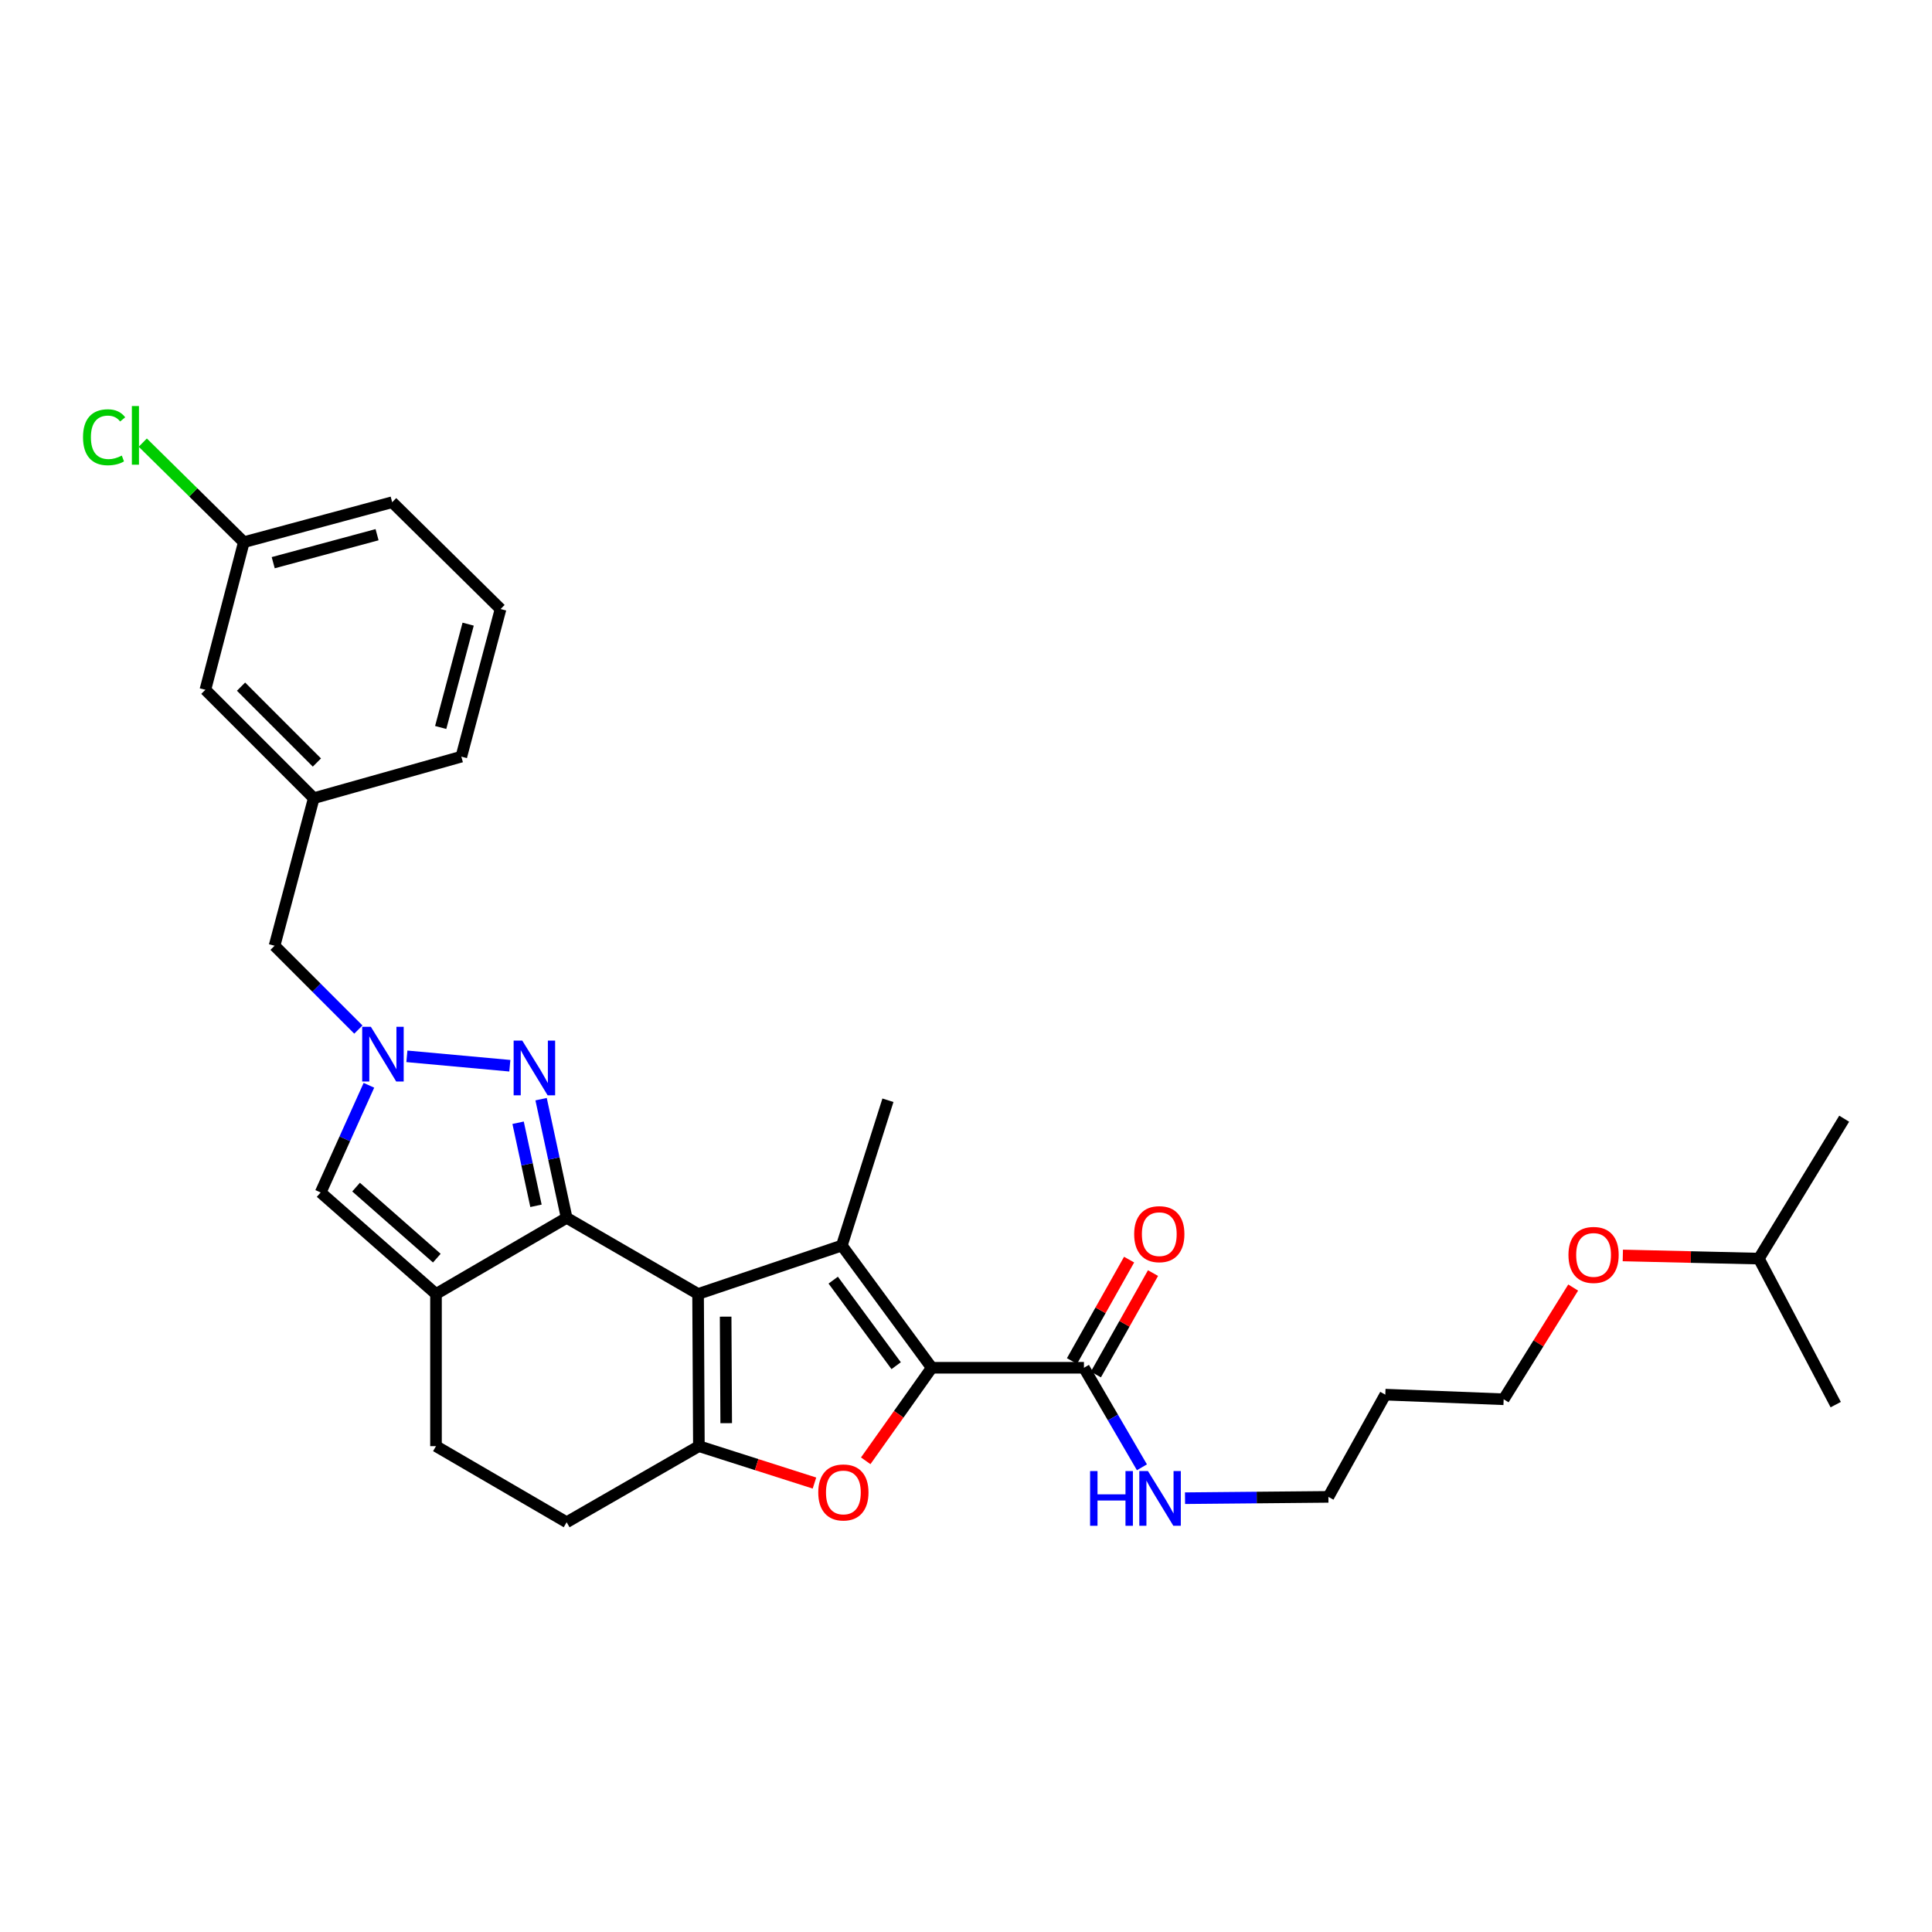 <?xml version='1.0' encoding='iso-8859-1'?>
<svg version='1.1' baseProfile='full'
              xmlns='http://www.w3.org/2000/svg'
                      xmlns:rdkit='http://www.rdkit.org/xml'
                      xmlns:xlink='http://www.w3.org/1999/xlink'
                  xml:space='preserve'
width='1000px' height='1000px' viewBox='0 0 1000 1000'>
<!-- END OF HEADER -->
<rect style='opacity:1.0;fill:#FFFFFF;stroke:none' width='1000' height='1000' x='0' y='0'> </rect>
<path class='bond-0' d='M 361.325,669.755 L 293.292,630.35' style='fill:none;fill-rule:evenodd;stroke:#000000;stroke-width:6px;stroke-linecap:butt;stroke-linejoin:miter;stroke-opacity:1' />
<path class='bond-1' d='M 361.325,669.755 L 435.733,644.695' style='fill:none;fill-rule:evenodd;stroke:#000000;stroke-width:6px;stroke-linecap:butt;stroke-linejoin:miter;stroke-opacity:1' />
<path class='bond-3' d='M 361.325,669.755 L 361.743,748.527' style='fill:none;fill-rule:evenodd;stroke:#000000;stroke-width:6px;stroke-linecap:butt;stroke-linejoin:miter;stroke-opacity:1' />
<path class='bond-3' d='M 375.59,681.496 L 375.883,736.636' style='fill:none;fill-rule:evenodd;stroke:#000000;stroke-width:6px;stroke-linecap:butt;stroke-linejoin:miter;stroke-opacity:1' />
<path class='bond-5' d='M 293.292,630.35 L 286.681,599.64' style='fill:none;fill-rule:evenodd;stroke:#000000;stroke-width:6px;stroke-linecap:butt;stroke-linejoin:miter;stroke-opacity:1' />
<path class='bond-5' d='M 286.681,599.64 L 280.071,568.929' style='fill:none;fill-rule:evenodd;stroke:#0000FF;stroke-width:6px;stroke-linecap:butt;stroke-linejoin:miter;stroke-opacity:1' />
<path class='bond-5' d='M 277.424,624.126 L 272.796,602.628' style='fill:none;fill-rule:evenodd;stroke:#000000;stroke-width:6px;stroke-linecap:butt;stroke-linejoin:miter;stroke-opacity:1' />
<path class='bond-5' d='M 272.796,602.628 L 268.169,581.131' style='fill:none;fill-rule:evenodd;stroke:#0000FF;stroke-width:6px;stroke-linecap:butt;stroke-linejoin:miter;stroke-opacity:1' />
<path class='bond-6' d='M 293.292,630.35 L 225.67,669.755' style='fill:none;fill-rule:evenodd;stroke:#000000;stroke-width:6px;stroke-linecap:butt;stroke-linejoin:miter;stroke-opacity:1' />
<path class='bond-2' d='M 435.733,644.695 L 482.271,707.954' style='fill:none;fill-rule:evenodd;stroke:#000000;stroke-width:6px;stroke-linecap:butt;stroke-linejoin:miter;stroke-opacity:1' />
<path class='bond-2' d='M 431.273,662.6 L 463.85,706.882' style='fill:none;fill-rule:evenodd;stroke:#000000;stroke-width:6px;stroke-linecap:butt;stroke-linejoin:miter;stroke-opacity:1' />
<path class='bond-16' d='M 435.733,644.695 L 459.594,569.49' style='fill:none;fill-rule:evenodd;stroke:#000000;stroke-width:6px;stroke-linecap:butt;stroke-linejoin:miter;stroke-opacity:1' />
<path class='bond-9' d='M 482.271,707.954 L 561.043,707.954' style='fill:none;fill-rule:evenodd;stroke:#000000;stroke-width:6px;stroke-linecap:butt;stroke-linejoin:miter;stroke-opacity:1' />
<path class='bond-30' d='M 482.271,707.954 L 465.183,732.031' style='fill:none;fill-rule:evenodd;stroke:#000000;stroke-width:6px;stroke-linecap:butt;stroke-linejoin:miter;stroke-opacity:1' />
<path class='bond-30' d='M 465.183,732.031 L 448.095,756.108' style='fill:none;fill-rule:evenodd;stroke:#FF0000;stroke-width:6px;stroke-linecap:butt;stroke-linejoin:miter;stroke-opacity:1' />
<path class='bond-4' d='M 361.743,748.527 L 391.655,758.077' style='fill:none;fill-rule:evenodd;stroke:#000000;stroke-width:6px;stroke-linecap:butt;stroke-linejoin:miter;stroke-opacity:1' />
<path class='bond-4' d='M 391.655,758.077 L 421.567,767.627' style='fill:none;fill-rule:evenodd;stroke:#FF0000;stroke-width:6px;stroke-linecap:butt;stroke-linejoin:miter;stroke-opacity:1' />
<path class='bond-10' d='M 361.743,748.527 L 293.292,787.909' style='fill:none;fill-rule:evenodd;stroke:#000000;stroke-width:6px;stroke-linecap:butt;stroke-linejoin:miter;stroke-opacity:1' />
<path class='bond-7' d='M 263.888,551.624 L 210.599,546.753' style='fill:none;fill-rule:evenodd;stroke:#0000FF;stroke-width:6px;stroke-linecap:butt;stroke-linejoin:miter;stroke-opacity:1' />
<path class='bond-8' d='M 225.67,669.755 L 165.97,617.228' style='fill:none;fill-rule:evenodd;stroke:#000000;stroke-width:6px;stroke-linecap:butt;stroke-linejoin:miter;stroke-opacity:1' />
<path class='bond-8' d='M 226.097,651.213 L 184.307,614.444' style='fill:none;fill-rule:evenodd;stroke:#000000;stroke-width:6px;stroke-linecap:butt;stroke-linejoin:miter;stroke-opacity:1' />
<path class='bond-31' d='M 225.67,669.755 L 225.67,748.527' style='fill:none;fill-rule:evenodd;stroke:#000000;stroke-width:6px;stroke-linecap:butt;stroke-linejoin:miter;stroke-opacity:1' />
<path class='bond-12' d='M 185.487,532.898 L 163.798,511.208' style='fill:none;fill-rule:evenodd;stroke:#0000FF;stroke-width:6px;stroke-linecap:butt;stroke-linejoin:miter;stroke-opacity:1' />
<path class='bond-12' d='M 163.798,511.208 L 142.109,489.519' style='fill:none;fill-rule:evenodd;stroke:#000000;stroke-width:6px;stroke-linecap:butt;stroke-linejoin:miter;stroke-opacity:1' />
<path class='bond-32' d='M 190.951,561.744 L 178.46,589.486' style='fill:none;fill-rule:evenodd;stroke:#0000FF;stroke-width:6px;stroke-linecap:butt;stroke-linejoin:miter;stroke-opacity:1' />
<path class='bond-32' d='M 178.46,589.486 L 165.97,617.228' style='fill:none;fill-rule:evenodd;stroke:#000000;stroke-width:6px;stroke-linecap:butt;stroke-linejoin:miter;stroke-opacity:1' />
<path class='bond-13' d='M 567.23,711.439 L 582.015,685.193' style='fill:none;fill-rule:evenodd;stroke:#000000;stroke-width:6px;stroke-linecap:butt;stroke-linejoin:miter;stroke-opacity:1' />
<path class='bond-13' d='M 582.015,685.193 L 596.8,658.946' style='fill:none;fill-rule:evenodd;stroke:#FF0000;stroke-width:6px;stroke-linecap:butt;stroke-linejoin:miter;stroke-opacity:1' />
<path class='bond-13' d='M 554.855,704.468 L 569.64,678.222' style='fill:none;fill-rule:evenodd;stroke:#000000;stroke-width:6px;stroke-linecap:butt;stroke-linejoin:miter;stroke-opacity:1' />
<path class='bond-13' d='M 569.64,678.222 L 584.425,651.975' style='fill:none;fill-rule:evenodd;stroke:#FF0000;stroke-width:6px;stroke-linecap:butt;stroke-linejoin:miter;stroke-opacity:1' />
<path class='bond-15' d='M 561.043,707.954 L 576.05,733.71' style='fill:none;fill-rule:evenodd;stroke:#000000;stroke-width:6px;stroke-linecap:butt;stroke-linejoin:miter;stroke-opacity:1' />
<path class='bond-15' d='M 576.05,733.71 L 591.058,759.467' style='fill:none;fill-rule:evenodd;stroke:#0000FF;stroke-width:6px;stroke-linecap:butt;stroke-linejoin:miter;stroke-opacity:1' />
<path class='bond-11' d='M 293.292,787.909 L 225.67,748.527' style='fill:none;fill-rule:evenodd;stroke:#000000;stroke-width:6px;stroke-linecap:butt;stroke-linejoin:miter;stroke-opacity:1' />
<path class='bond-14' d='M 142.109,489.519 L 162.403,413.138' style='fill:none;fill-rule:evenodd;stroke:#000000;stroke-width:6px;stroke-linecap:butt;stroke-linejoin:miter;stroke-opacity:1' />
<path class='bond-17' d='M 162.403,413.138 L 106.301,357.029' style='fill:none;fill-rule:evenodd;stroke:#000000;stroke-width:6px;stroke-linecap:butt;stroke-linejoin:miter;stroke-opacity:1' />
<path class='bond-17' d='M 164.032,394.68 L 124.76,355.403' style='fill:none;fill-rule:evenodd;stroke:#000000;stroke-width:6px;stroke-linecap:butt;stroke-linejoin:miter;stroke-opacity:1' />
<path class='bond-24' d='M 162.403,413.138 L 238.784,391.644' style='fill:none;fill-rule:evenodd;stroke:#000000;stroke-width:6px;stroke-linecap:butt;stroke-linejoin:miter;stroke-opacity:1' />
<path class='bond-23' d='M 613.367,775.464 L 650.471,775.122' style='fill:none;fill-rule:evenodd;stroke:#0000FF;stroke-width:6px;stroke-linecap:butt;stroke-linejoin:miter;stroke-opacity:1' />
<path class='bond-23' d='M 650.471,775.122 L 687.576,774.779' style='fill:none;fill-rule:evenodd;stroke:#000000;stroke-width:6px;stroke-linecap:butt;stroke-linejoin:miter;stroke-opacity:1' />
<path class='bond-18' d='M 106.301,357.029 L 126.201,280.632' style='fill:none;fill-rule:evenodd;stroke:#000000;stroke-width:6px;stroke-linecap:butt;stroke-linejoin:miter;stroke-opacity:1' />
<path class='bond-19' d='M 126.201,280.632 L 100.051,254.864' style='fill:none;fill-rule:evenodd;stroke:#000000;stroke-width:6px;stroke-linecap:butt;stroke-linejoin:miter;stroke-opacity:1' />
<path class='bond-19' d='M 100.051,254.864 L 73.901,229.096' style='fill:none;fill-rule:evenodd;stroke:#00CC00;stroke-width:6px;stroke-linecap:butt;stroke-linejoin:miter;stroke-opacity:1' />
<path class='bond-33' d='M 126.201,280.632 L 202.992,259.943' style='fill:none;fill-rule:evenodd;stroke:#000000;stroke-width:6px;stroke-linecap:butt;stroke-linejoin:miter;stroke-opacity:1' />
<path class='bond-33' d='M 141.415,291.243 L 195.169,276.76' style='fill:none;fill-rule:evenodd;stroke:#000000;stroke-width:6px;stroke-linecap:butt;stroke-linejoin:miter;stroke-opacity:1' />
<path class='bond-20' d='M 717.031,721.865 L 687.576,774.779' style='fill:none;fill-rule:evenodd;stroke:#000000;stroke-width:6px;stroke-linecap:butt;stroke-linejoin:miter;stroke-opacity:1' />
<path class='bond-25' d='M 717.031,721.865 L 778.294,724.256' style='fill:none;fill-rule:evenodd;stroke:#000000;stroke-width:6px;stroke-linecap:butt;stroke-linejoin:miter;stroke-opacity:1' />
<path class='bond-21' d='M 814.277,666.431 L 796.285,695.343' style='fill:none;fill-rule:evenodd;stroke:#FF0000;stroke-width:6px;stroke-linecap:butt;stroke-linejoin:miter;stroke-opacity:1' />
<path class='bond-21' d='M 796.285,695.343 L 778.294,724.256' style='fill:none;fill-rule:evenodd;stroke:#000000;stroke-width:6px;stroke-linecap:butt;stroke-linejoin:miter;stroke-opacity:1' />
<path class='bond-27' d='M 839.972,649.821 L 875.177,650.639' style='fill:none;fill-rule:evenodd;stroke:#FF0000;stroke-width:6px;stroke-linecap:butt;stroke-linejoin:miter;stroke-opacity:1' />
<path class='bond-27' d='M 875.177,650.639 L 910.382,651.457' style='fill:none;fill-rule:evenodd;stroke:#000000;stroke-width:6px;stroke-linecap:butt;stroke-linejoin:miter;stroke-opacity:1' />
<path class='bond-22' d='M 259.086,315.248 L 238.784,391.644' style='fill:none;fill-rule:evenodd;stroke:#000000;stroke-width:6px;stroke-linecap:butt;stroke-linejoin:miter;stroke-opacity:1' />
<path class='bond-22' d='M 242.314,323.06 L 228.103,376.537' style='fill:none;fill-rule:evenodd;stroke:#000000;stroke-width:6px;stroke-linecap:butt;stroke-linejoin:miter;stroke-opacity:1' />
<path class='bond-26' d='M 259.086,315.248 L 202.992,259.943' style='fill:none;fill-rule:evenodd;stroke:#000000;stroke-width:6px;stroke-linecap:butt;stroke-linejoin:miter;stroke-opacity:1' />
<path class='bond-28' d='M 910.382,651.457 L 954.545,579.038' style='fill:none;fill-rule:evenodd;stroke:#000000;stroke-width:6px;stroke-linecap:butt;stroke-linejoin:miter;stroke-opacity:1' />
<path class='bond-29' d='M 910.382,651.457 L 950.166,727.033' style='fill:none;fill-rule:evenodd;stroke:#000000;stroke-width:6px;stroke-linecap:butt;stroke-linejoin:miter;stroke-opacity:1' />
<path  class='atom-5' d='M 423.53 772.484
Q 423.53 765.684, 426.89 761.884
Q 430.25 758.084, 436.53 758.084
Q 442.81 758.084, 446.17 761.884
Q 449.53 765.684, 449.53 772.484
Q 449.53 779.364, 446.13 783.284
Q 442.73 787.164, 436.53 787.164
Q 430.29 787.164, 426.89 783.284
Q 423.53 779.404, 423.53 772.484
M 436.53 783.964
Q 440.85 783.964, 443.17 781.084
Q 445.53 778.164, 445.53 772.484
Q 445.53 766.924, 443.17 764.124
Q 440.85 761.284, 436.53 761.284
Q 432.21 761.284, 429.85 764.084
Q 427.53 766.884, 427.53 772.484
Q 427.53 778.204, 429.85 781.084
Q 432.21 783.964, 436.53 783.964
' fill='#FF0000'/>
<path  class='atom-6' d='M 270.336 538.626
L 279.616 553.626
Q 280.536 555.106, 282.016 557.786
Q 283.496 560.466, 283.576 560.626
L 283.576 538.626
L 287.336 538.626
L 287.336 566.946
L 283.456 566.946
L 273.496 550.546
Q 272.336 548.626, 271.096 546.426
Q 269.896 544.226, 269.536 543.546
L 269.536 566.946
L 265.856 566.946
L 265.856 538.626
L 270.336 538.626
' fill='#0000FF'/>
<path  class='atom-8' d='M 191.951 531.461
L 201.231 546.461
Q 202.151 547.941, 203.631 550.621
Q 205.111 553.301, 205.191 553.461
L 205.191 531.461
L 208.951 531.461
L 208.951 559.781
L 205.071 559.781
L 195.111 543.381
Q 193.951 541.461, 192.711 539.261
Q 191.511 537.061, 191.151 536.381
L 191.151 559.781
L 187.471 559.781
L 187.471 531.461
L 191.951 531.461
' fill='#0000FF'/>
<path  class='atom-14' d='M 587.046 638.794
Q 587.046 631.994, 590.406 628.194
Q 593.766 624.394, 600.046 624.394
Q 606.326 624.394, 609.686 628.194
Q 613.046 631.994, 613.046 638.794
Q 613.046 645.674, 609.646 649.594
Q 606.246 653.474, 600.046 653.474
Q 593.806 653.474, 590.406 649.594
Q 587.046 645.714, 587.046 638.794
M 600.046 650.274
Q 604.366 650.274, 606.686 647.394
Q 609.046 644.474, 609.046 638.794
Q 609.046 633.234, 606.686 630.434
Q 604.366 627.594, 600.046 627.594
Q 595.726 627.594, 593.366 630.394
Q 591.046 633.194, 591.046 638.794
Q 591.046 644.514, 593.366 647.394
Q 595.726 650.274, 600.046 650.274
' fill='#FF0000'/>
<path  class='atom-16' d='M 564.228 761.424
L 568.068 761.424
L 568.068 773.464
L 582.548 773.464
L 582.548 761.424
L 586.388 761.424
L 586.388 789.744
L 582.548 789.744
L 582.548 776.664
L 568.068 776.664
L 568.068 789.744
L 564.228 789.744
L 564.228 761.424
' fill='#0000FF'/>
<path  class='atom-16' d='M 594.188 761.424
L 603.468 776.424
Q 604.388 777.904, 605.868 780.584
Q 607.348 783.264, 607.428 783.424
L 607.428 761.424
L 611.188 761.424
L 611.188 789.744
L 607.308 789.744
L 597.348 773.344
Q 596.188 771.424, 594.948 769.224
Q 593.748 767.024, 593.388 766.344
L 593.388 789.744
L 589.708 789.744
L 589.708 761.424
L 594.188 761.424
' fill='#0000FF'/>
<path  class='atom-20' d='M 42.971 226.323
Q 42.971 219.283, 46.251 215.603
Q 49.571 211.883, 55.851 211.883
Q 61.691 211.883, 64.811 216.003
L 62.171 218.163
Q 59.891 215.163, 55.851 215.163
Q 51.571 215.163, 49.291 218.043
Q 47.051 220.883, 47.051 226.323
Q 47.051 231.923, 49.371 234.803
Q 51.731 237.683, 56.291 237.683
Q 59.411 237.683, 63.051 235.803
L 64.171 238.803
Q 62.691 239.763, 60.451 240.323
Q 58.211 240.883, 55.731 240.883
Q 49.571 240.883, 46.251 237.123
Q 42.971 233.363, 42.971 226.323
' fill='#00CC00'/>
<path  class='atom-20' d='M 68.251 210.163
L 71.931 210.163
L 71.931 240.523
L 68.251 240.523
L 68.251 210.163
' fill='#00CC00'/>
<path  class='atom-22' d='M 811.832 649.549
Q 811.832 642.749, 815.192 638.949
Q 818.552 635.149, 824.832 635.149
Q 831.112 635.149, 834.472 638.949
Q 837.832 642.749, 837.832 649.549
Q 837.832 656.429, 834.432 660.349
Q 831.032 664.229, 824.832 664.229
Q 818.592 664.229, 815.192 660.349
Q 811.832 656.469, 811.832 649.549
M 824.832 661.029
Q 829.152 661.029, 831.472 658.149
Q 833.832 655.229, 833.832 649.549
Q 833.832 643.989, 831.472 641.189
Q 829.152 638.349, 824.832 638.349
Q 820.512 638.349, 818.152 641.149
Q 815.832 643.949, 815.832 649.549
Q 815.832 655.269, 818.152 658.149
Q 820.512 661.029, 824.832 661.029
' fill='#FF0000'/>
</svg>
